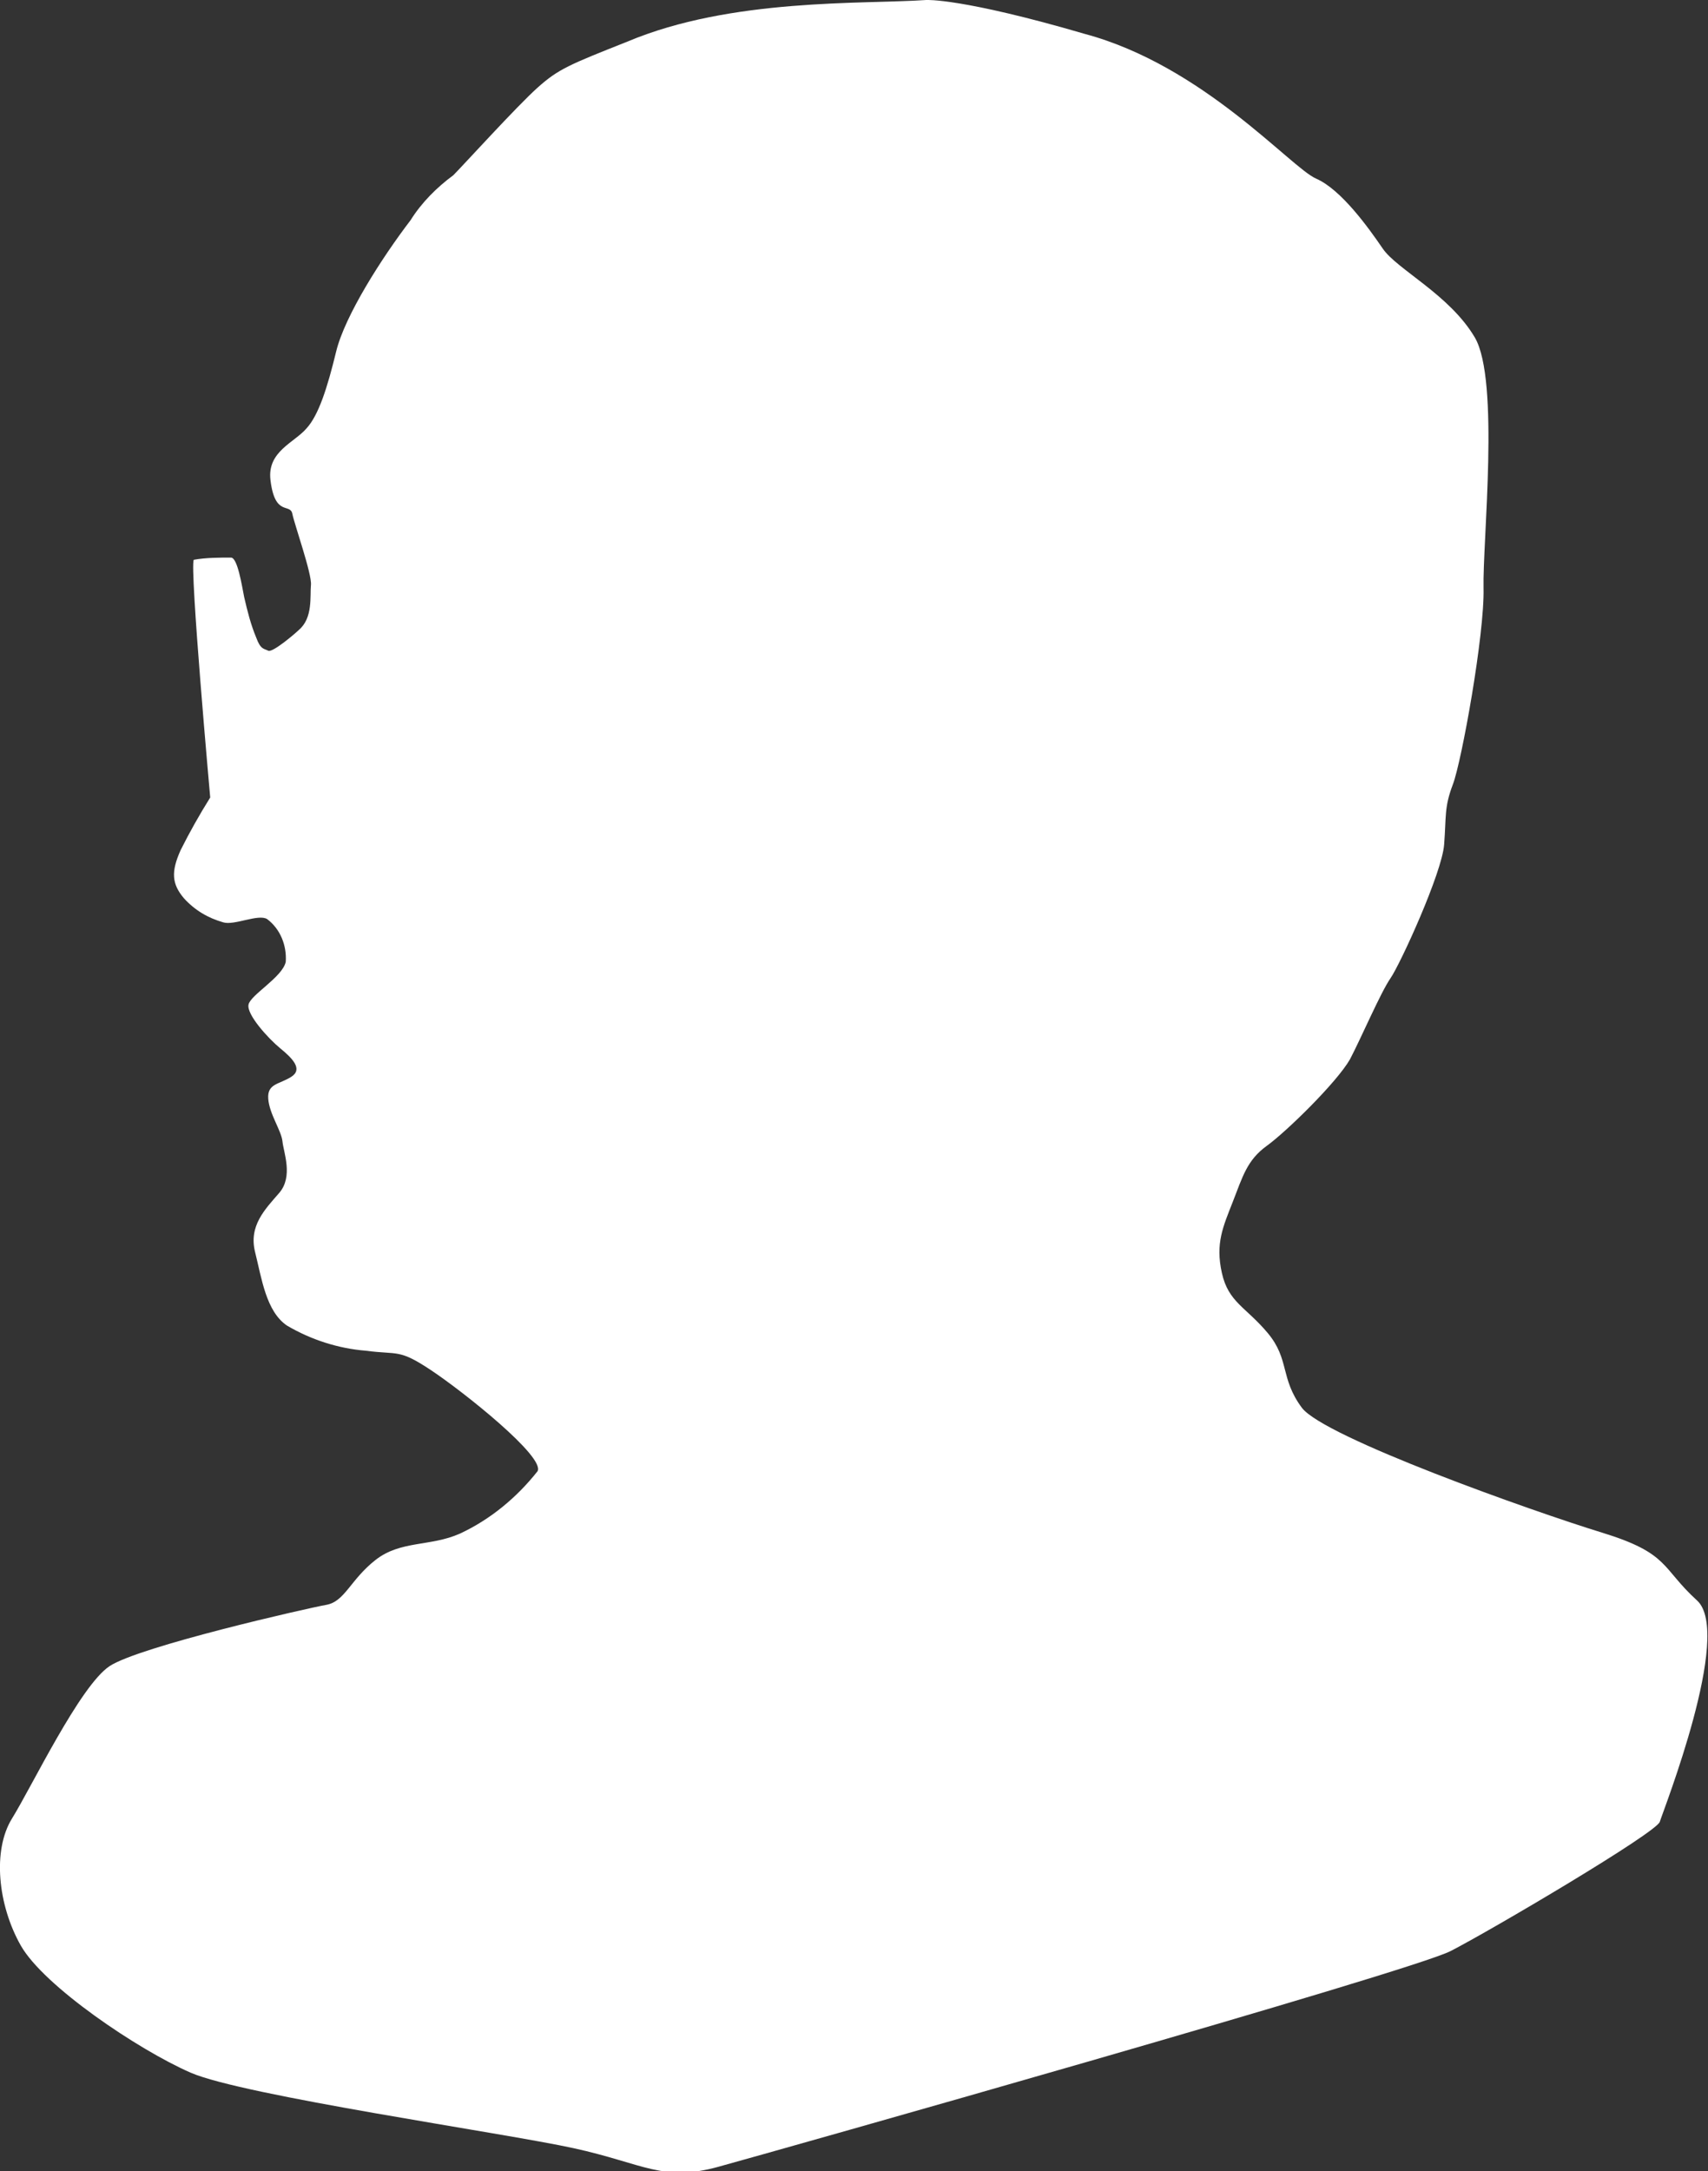 <?xml version="1.0" encoding="UTF-8"?> <svg xmlns="http://www.w3.org/2000/svg" id="Layer_1" version="1.1" viewBox="0 0 156 198.2"><rect x="0" y="0" width="156" height="198.2" fill="#333333" stroke="none"/><defs><style> .cls-1 { fill: #ffffff; stroke-width: 0px; } </style></defs><g id="Group_558"><g id="Group_557"><path id="Path_517" class="cls-1" d="M84.6,0c-5.8.4-17.8-.2-27.3,3.8-5.3,2.1-6.3,2.5-8.2,4.2s-6.8,7.1-7.7,8c-1.5,1.1-2.9,2.5-3.9,4.1-2.6,3.4-6,8.7-6.8,12s-1.6,5.8-2.7,7c-1.1,1.3-3.6,2.1-3.3,4.7.4,3.4,1.8,2.1,2,3.1s1.8,5.5,1.7,6.5.2,3-1.1,4.1c-.3.3-2.4,2.1-2.8,1.9s-.7-.1-1.1-1.2c-.5-1.2-.8-2.4-1.1-3.7-.2-1-.6-3.6-1.2-3.6-1.1,0-2.3,0-3.4.2-.4.6,1.5,21.7,1.5,21.7-1,1.6-1.9,3.2-2.7,4.8-.9,2-.8,3.1.3,4.4,1,1.1,2.2,1.8,3.6,2.2,1,.3,3.2-.8,4-.3,1.2.9,1.8,2.4,1.7,3.9-.3,1.4-3.2,3-3.4,3.9s1.8,3.1,2.9,4,2.1,1.9,1,2.6-2.2.6-2.1,2,1.2,2.9,1.3,3.9,1,3.2-.3,4.7-2.8,3-2.2,5.4,1,5.4,2.9,6.7c2.2,1.3,4.7,2.1,7.2,2.3,3,.4,3-.2,6,1.8s10.4,7.9,9.7,9.2c-1.9,2.4-4.3,4.4-7.1,5.7-2.7,1.2-5.4.6-7.7,2.4s-2.8,3.8-4.5,4.1-17.1,3.8-19.8,5.6-7.1,11-8.9,13.9-1.3,7.9.8,11.6,10.7,9.5,15.5,11.6,28.6,5.5,35,6.9,8.1,3.1,13.2,1.7c5.1-1.4,63.2-17.8,66.9-19.7s18.8-10.8,19.1-11.8,6.7-17.2,3.4-20.2-2.5-4.3-8.7-6.2-25.4-8.7-27.4-11.4-1.1-4.4-3.1-6.8-3.6-2.8-4.2-5.5.1-4.2,1-6.5,1.3-3.8,3.1-5.1,6.4-5.8,7.6-7.9c1-1.9,2.8-6.1,3.7-7.4s4.7-9.6,4.9-12.2,0-3.4.8-5.5,2.9-13.7,2.8-17.9,1.5-19-.8-22.9-7.1-6.2-8.4-8.1-3.8-5.4-6.1-6.4-10.3-10.3-21.1-13.2C87.8-.2,84.6,0,84.6,0"></path></g></g></svg> 